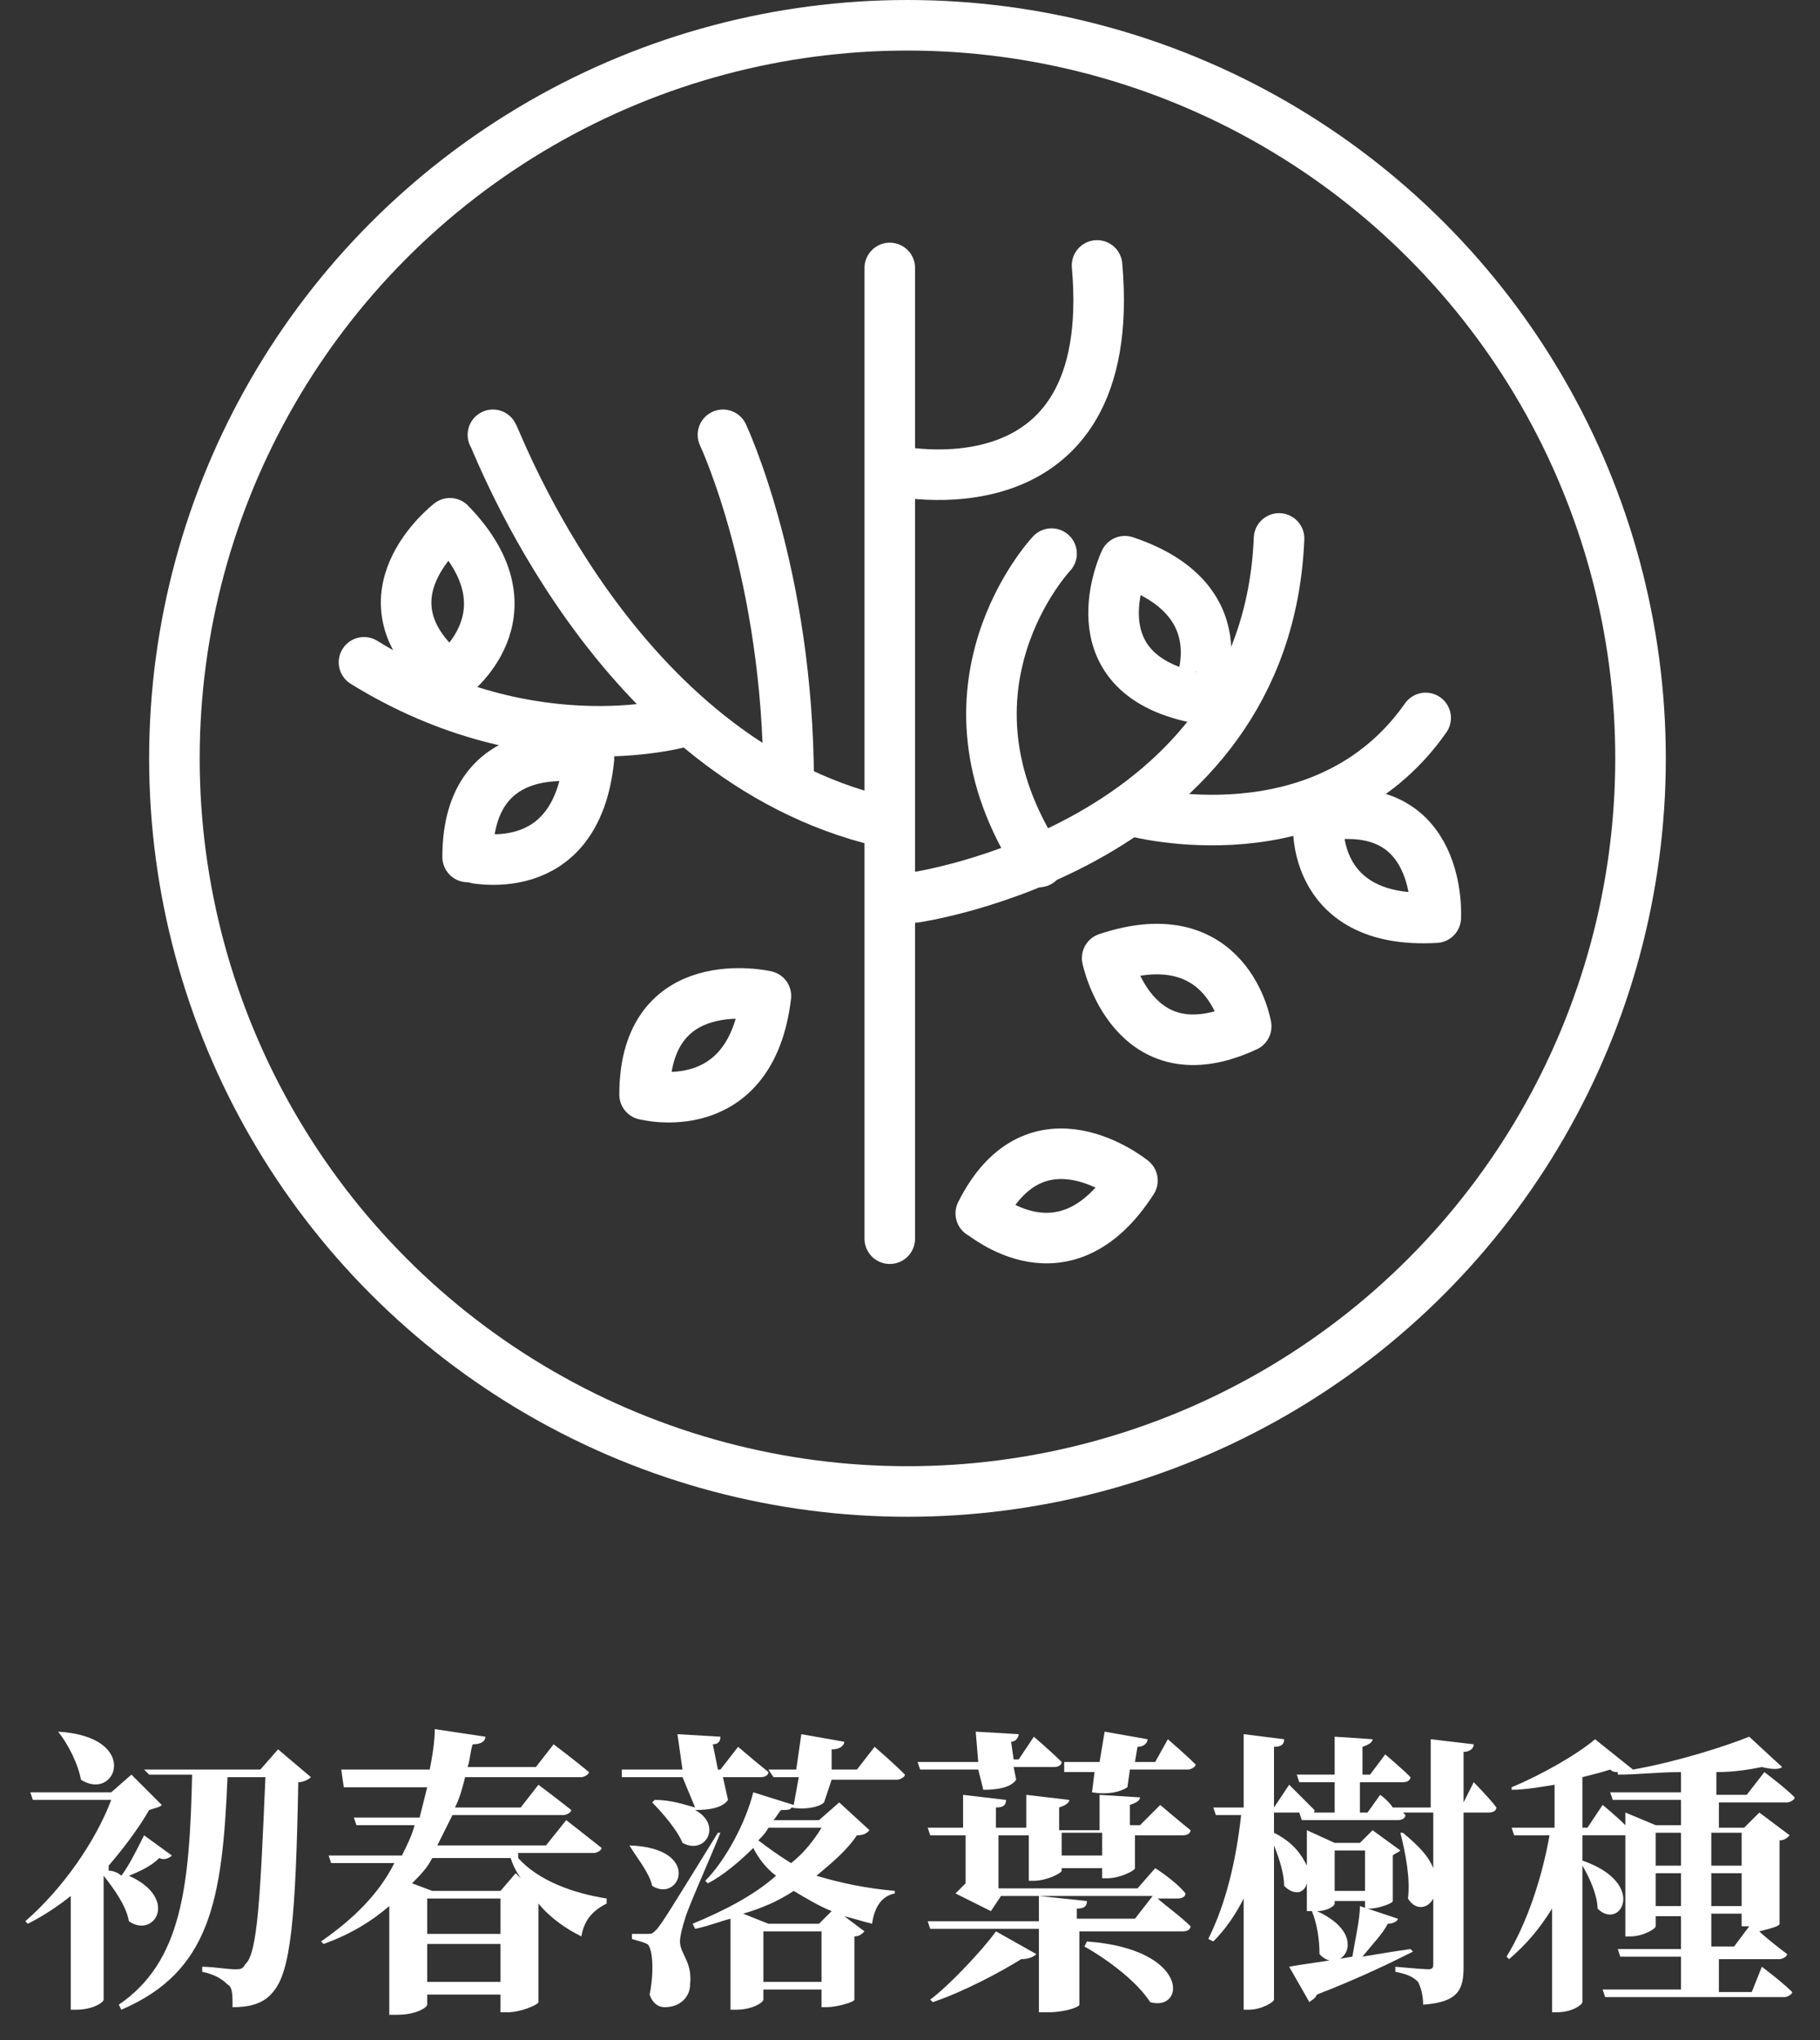 <svg xmlns="http://www.w3.org/2000/svg" xmlns:xlink="http://www.w3.org/1999/xlink" version="1.1" id="圖層_1" x="0px" y="0px" style="enable-background:new 0 0 141.7 141.7;" xml:space="preserve" viewBox="34.9 25 72 80.7">
<rect x="34.9" y="25" width="72" height="80.7" fill="#333333" stroke="none"/>
<style type="text/css">
	.st0{enable-background:new    ;}
	.st1{fill:#FFFFFF;}
	.st2{fill:none;stroke:#FFFFFF;stroke-width:2;stroke-linecap:round;stroke-linejoin:round;stroke-miterlimit:10;}
</style>
<g class="st0">
	<path class="st1" d="M41.7,98.4c-0.1,0.1-0.3,0.2-0.5,0.1c-0.3,0.3-0.7,0.5-1.2,0.7c2,0.9,1,2.5,0,1.8c-0.1-0.6-0.6-1.3-1-1.8v4.9   c0,0.1-0.4,0.4-1.1,0.4h-0.2V100c-0.5,0.4-1.1,0.8-1.7,1.1l-0.1-0.1c1.5-1.3,2.8-3.2,3.4-4.8h-3.1l-0.1-0.3h3.2l0.8-0.7l1.2,1.2   c-0.1,0.1-0.2,0.1-0.5,0.2c-0.4,0.7-1,1.5-1.6,2.2v0.2c0.2,0,0.4,0.1,0.5,0.2c0.3-0.4,0.6-1,0.9-1.6L41.7,98.4z M37.2,93.5   c3.3,0.2,2.3,2.8,0.9,1.9C38,94.8,37.6,94,37.2,93.5L37.2,93.5z M47.2,95.3c-0.1,0.1-0.3,0.2-0.5,0.2c-0.1,5.4-0.3,7.5-1,8.3   c-0.4,0.5-1,0.6-1.6,0.6c0-0.5,0-0.8-0.2-0.9c-0.2-0.2-0.5-0.4-1-0.5v-0.2c0.4,0,1,0.1,1.3,0.1c0.2,0,0.3,0,0.4-0.2   c0.5-0.4,0.6-2.8,0.8-7.4h-1.5c-0.2,4.9-0.7,7.7-4.2,9.2l-0.1-0.2c2.5-1.7,2.8-4.7,2.9-9.1h-1.7L40.6,95h4.6l0.7-0.8L47.2,95.3z"/>
	<path class="st1" d="M55.4,98.5c0.8,0.9,2.2,1.4,3.5,1.6l0,0.2c-0.6,0.3-0.9,0.7-1,1.3c-0.6-0.3-1.2-0.7-1.7-1.3h0v3.9   c0,0.1-0.7,0.4-1.2,0.4h-0.3v-0.7h-2.9v0.4c0,0.1-0.4,0.4-1.2,0.4h-0.3v-4.3c-0.7,0.6-1.5,1.1-2.6,1.5l-0.1-0.1   c1.3-0.9,2.3-1.9,2.9-3.1H48l-0.1-0.3h2.9c0.2-0.4,0.4-0.8,0.5-1.2H49l-0.1-0.3h2.6c0.1-0.4,0.2-0.8,0.3-1.2h-3.3L48.4,95h3.5   c0.1-0.5,0.2-1.1,0.2-1.6l2,0.3c0,0.2-0.2,0.3-0.5,0.3c-0.1,0.3-0.1,0.6-0.2,0.9h2.7l0.7-0.9c0,0,0.8,0.6,1.4,1.1   c0,0.1-0.2,0.2-0.3,0.2h-4.6c-0.1,0.4-0.2,0.8-0.4,1.2h2.6l0.7-0.9c0,0,0.8,0.6,1.3,1c0,0.1-0.2,0.2-0.3,0.2h-4.4   c-0.2,0.4-0.4,0.8-0.6,1.2h4.3l0.8-1c0,0,0.9,0.7,1.4,1.1c0,0.1-0.2,0.2-0.3,0.2H55.4z M55.5,99.3c-0.2-0.3-0.3-0.5-0.4-0.8H52   c-0.2,0.4-0.5,0.7-0.8,1l0.8,0.3h2.7l0.6-0.7L55.5,99.3z M51.8,101.5h2.9v-1.4h-2.9V101.5z M54.7,103.4v-1.5h-2.9v1.5H54.7z"/>
	<path class="st1" d="M61.9,95.3h-2.4L59.5,95h2.4l-0.2-1.4l1.7,0.1c0,0.2-0.1,0.3-0.3,0.3l0.2,1h0.1l0.7-0.9c0,0,0.7,0.6,1.2,1   c0,0.1-0.1,0.2-0.3,0.2h-1.5l0.2,0.9c-0.2,0.3-0.7,0.4-1.3,0.4c1.1,0.6,0.4,1.8-0.5,1.3c-0.2-0.5-0.8-1.2-1.2-1.6l0.1-0.1   c0.7,0,1.2,0.2,1.6,0.3L61.9,95.3z M59.8,98c2.9,0.1,2,2.3,0.9,1.6C60.6,99.1,60.1,98.5,59.8,98L59.8,98z M63.4,97.5   c-0.4,1-1.3,3-1.4,3.4c-0.1,0.3-0.2,0.7-0.2,0.9c0,0.5,0.5,0.8,0.4,1.7c0,0.5-0.4,0.9-1,0.9c-0.3,0-0.5-0.2-0.6-0.5   c0.2-1,0.1-1.9-0.1-2c-0.2-0.1-0.3-0.1-0.6-0.2v-0.2h0.6c0.2,0,0.2,0,0.4-0.2c0.3-0.4,0.3-0.4,2.4-3.8L63.4,97.5z M67.5,96.3   c-0.2,0.2-0.8,0.3-1.3,0.2c0,0.1-0.2,0.1-0.4,0.1c-0.1,0.1-0.2,0.3-0.3,0.4h1.8l0.8-0.7l1.2,1.1c-0.1,0.1-0.2,0.2-0.5,0.2   c-0.4,0.6-1,1.1-1.6,1.6c1,0.3,2,0.5,3.1,0.6v0.1c-0.5,0.1-0.8,0.5-0.9,1.2c-0.4-0.1-0.7-0.2-1.1-0.3l0.8,0.6   c-0.1,0.1-0.2,0.2-0.4,0.2v2.5c0,0.1-0.7,0.3-1.1,0.3h-0.2v-0.7h-2.3v0.4c0,0.1-0.4,0.4-1.1,0.4h-0.2v-3.6   c-0.4,0.1-0.9,0.3-1.4,0.4l-0.1-0.2c1.2-0.5,2.4-1.1,3.3-1.9c-0.4-0.3-0.7-0.7-0.9-1.1c-0.5,0.5-1.2,1.1-1.8,1.4l-0.1-0.1   c0.8-0.8,1.6-2.3,1.9-3.5l1.6,0.5l0.2-1.1h-1L65.3,95h1.1l0.2-1.4l1.7,0.3c0,0.1-0.1,0.3-0.5,0.3L67.8,95h1l0.7-0.9   c0,0,0.7,0.6,1.2,1.1c0,0.1-0.2,0.2-0.3,0.2h-2.6L67.5,96.3z M67.8,100.6c-0.5-0.2-1-0.5-1.5-0.8c-0.6,0.4-1.3,0.7-2,0.9l1,0.4h2   L67.8,100.6z M65.3,97.3c-0.1,0.2-0.3,0.4-0.4,0.5c0.4,0.3,0.8,0.6,1.3,0.9c0.5-0.4,0.9-0.9,1.2-1.4H65.3z M67.4,103.4v-2h-2.3v2   H67.4z"/>
	<path class="st1" d="M73.6,95h-2.3l-0.1-0.3h2.4l-0.1-1.2l1.7,0.1c0,0.1-0.1,0.3-0.3,0.3l0.1,0.7h0.2l0.6-0.9c0,0,0.7,0.6,1.1,1   c0,0.1-0.1,0.2-0.3,0.2h-1.6l0.1,0.5c-0.2,0.3-0.7,0.4-1.3,0.4L73.6,95z M80.8,96.4c0,0,0.7,0.6,1.2,1c0,0.1-0.1,0.2-0.3,0.2h-1.9   v1.3c0,0.1-0.6,0.4-1.1,0.4h-0.2v-0.4h-1.6V99c0,0.1-0.6,0.4-1.1,0.4h-0.2v-1.8h-1.2v2.1h5.5l0.7-0.8c0,0,0.8,0.5,1.2,1   c0,0.1-0.1,0.2-0.3,0.2h-0.8c0.2,0.2,0.9,0.7,1.3,1.1c0,0.1-0.1,0.2-0.3,0.2h-4.1v2.9c0,0.1-0.6,0.3-1.2,0.3H76v-3.3h-4.3l-0.1-0.3   H76V100l1.9,0.2c0,0.2-0.1,0.3-0.4,0.3v0.4h2.3l0.7-0.9h-6l-0.4,0.6l-1.4-0.7c0.1-0.1,0.3-0.3,0.4-0.4v-1.9h-1.4l-0.1-0.3H73v-1.3   l1.7,0.2c0,0.2-0.1,0.3-0.4,0.3v0.8h1.2v-1.3l1.7,0.2c0,0.1-0.1,0.2-0.4,0.3v0.9h1.6V96l1.6,0.1c0,0.1-0.1,0.2-0.4,0.3v0.8h0.4   L80.8,96.4z M71.7,104.1c0.8-0.6,2.1-2,2.6-2.7l1.6,0.9c-0.1,0.1-0.3,0.2-0.6,0.2c-0.8,0.5-2.3,1.3-3.5,1.7L71.7,104.1z M78.5,97.5   h-1.6v0.9h1.6V97.5z M81.1,93.8c0,0,0.7,0.6,1.1,1c0,0.1-0.2,0.2-0.3,0.2h-2.3l-0.1,0.7c-0.3,0.2-0.8,0.3-1.4,0.2l0.1-0.8h-1.2   L77,94.7h1.4l0.2-1.2l1.7,0.3c0,0.1-0.1,0.3-0.4,0.3l-0.1,0.6h0.8L81.1,93.8z M77.9,101.8c4.1,0.3,3.9,2.8,2.5,2.4   c-0.5-0.8-1.7-1.7-2.6-2.2L77.9,101.8z"/>
	<path class="st1" d="M93.2,95.5c0,0,0.6,0.6,0.9,1c0,0.1-0.1,0.2-0.3,0.2h-1v6.1c0,0.9-0.2,1.4-1.6,1.5c0-0.4-0.1-0.7-0.2-0.9   c-0.2-0.2-0.4-0.3-0.9-0.4v-0.2c0,0,1.1,0.1,1.3,0.1c0.2,0,0.2-0.1,0.2-0.2v-2.6c-0.2,0.4-0.7,0.5-1,0c0.1-0.8-0.1-1.8-0.3-2.6   l0.1,0c0.6,0.5,1,0.9,1.2,1.4v-2.2h-1.2l0.1,0.1c0,0.1-0.1,0.2-0.3,0.2h-3.8l-0.1-0.3h-1v0.8c0.8,0.4,1.1,0.9,1.3,1.3v-1.4l1.1,0.5   h1l0.5-0.5l1.1,0.8c-0.1,0.1-0.2,0.1-0.3,0.2v1.8c0,0.1-0.6,0.3-0.9,0.3h-0.2v-0.3h-1.2v0.1c0,0.1-0.3,0.3-0.7,0.3   c2.2,1,0.9,2.6,0.1,1.7c0-0.6-0.1-1.2-0.3-1.7h-0.2v-1.1c-0.1,0.4-0.5,0.5-0.9,0.1c0-0.5-0.2-1.1-0.4-1.6v6.1c0,0.1-0.5,0.4-1,0.4   h-0.2v-4.4c-0.3,0.6-0.7,1.2-1.2,1.7l-0.2-0.1c0.7-1.4,1.1-3.1,1.3-4.9H83l-0.1-0.3h1.2v-2.9l1.6,0.2c0,0.2-0.1,0.3-0.4,0.3v2.4   l0.6-0.9c0,0,0.6,0.6,1,1c0,0.1,0,0.1-0.1,0.1h0.9v-1.2h-1.4l-0.1-0.3h1.5v-1.5l1.5,0.1c0,0.1-0.1,0.2-0.4,0.3v1.1h0.3l0.6-0.8   c0,0,0.6,0.5,1,0.9c0,0.1-0.1,0.2-0.3,0.2h-1.7v1.2H89l0.5-0.7c0,0,0.3,0.2,0.5,0.5v0h1.5v-2.7l1.7,0.2c0,0.2-0.2,0.3-0.4,0.3v2   L93.2,95.5z M90.8,102.2c-0.8,0.4-2,1-3.8,1.7c-0.1,0.2-0.2,0.2-0.3,0.3l-0.8-1.4c0.5-0.1,1.4-0.2,2.5-0.4c0.1-0.6,0.3-1.5,0.3-2   l1.5,0.5c0,0.1-0.2,0.2-0.4,0.2c-0.2,0.4-0.6,0.8-1,1.3c0.6-0.1,1.2-0.2,1.9-0.3L90.8,102.2z M87.7,98.2v1.6h1.2v-1.6H87.7z"/>
	<path class="st1" d="M104.6,102.8c0,0,0.8,0.6,1.2,1c0,0.1-0.2,0.2-0.3,0.2h-7.1l-0.1-0.3h3.1v-1.3H99l-0.1-0.3h2.5v-1.3h-1v0.4   c0,0.1-0.5,0.4-1,0.4h-0.2v-4c0,0-0.1,0-0.2,0h-1.5v1c2.6,0.9,1.5,2.8,0.6,1.9c0-0.5-0.3-1.2-0.6-1.7v5.4c0,0.1-0.4,0.4-1,0.4h-0.2   v-4.1c-0.5,0.8-1,1.4-1.7,2l-0.1-0.1c0.8-1.3,1.4-3.1,1.7-4.8h-1.4l-0.1-0.3h1.7v-1.7c-0.6,0.1-1.2,0.2-1.7,0.2l0-0.1   c1.2-0.5,2.6-1.3,3.3-1.9l1.5,1.2c1.7-0.3,3.6-0.9,4.6-1.3l1.3,1.2c-0.1,0.1-0.4,0.1-0.8,0c-0.5,0.1-1.1,0.2-1.8,0.2v0.9h1.2   l0.7-0.9c0,0,0.8,0.6,1.2,1c0,0.1-0.2,0.2-0.3,0.2h-2.7v1h1l0.6-0.6l1.2,0.9c-0.1,0.1-0.2,0.2-0.4,0.2v3.3c0,0.1-0.4,0.2-0.8,0.3   c0.2,0.2,0.7,0.6,1.1,0.9c0,0.1-0.2,0.2-0.3,0.2h-2.4v1.3h1.3L104.6,102.8z M100.4,97.2h1v-1h-2.7l-0.1-0.3h2.8v-0.8   c-0.9,0-1.7,0.1-2.5,0.1l0-0.1c-0.1,0-0.2,0-0.3-0.1c-0.3,0.1-0.7,0.2-1.1,0.3v2h0.2l0.6-0.9c0,0,0.5,0.4,0.9,0.8v-0.5L100.4,97.2z    M101.4,97.5h-1v1.3h1V97.5z M101.4,100.4v-1.3h-1v1.3H101.4z M102.6,97.5v1.3h1.2v-1.3H102.6z M103.8,99.1h-1.2v1.3h1.2V99.1z    M102.6,102h0.9l0.6-0.8c0,0-0.1,0-0.1,0h-0.2v-0.5h-1.2V102z"/>
</g>
<g>
	<circle class="st2" cx="70.8" cy="55" r="29"/>
	<g>
		<path class="st2" d="M52.7,45.7c0,0-3.9,3,0,6.1C52.7,51.8,56.2,49.3,52.7,45.7z"/>
		<path class="st2" d="M58.2,55c0,0-4.8-1.1-4.8,3.9C53.5,58.9,57.7,60,58.2,55z"/>
		<path class="st2" d="M91.7,61.3c0,0,0.3-4.9-4.6-4C87,57.3,86.6,61.6,91.7,61.3z"/>
		<path class="st2" d="M79.4,47.2c0,0-2.1,4.4,2.8,5.4C82.2,52.6,84.2,48.8,79.4,47.2z"/>
		<path class="st2" d="M78.7,62.9c0,0,1,4.8,5.5,2.7C84.2,65.6,83.5,61.3,78.7,62.9z"/>
		<path class="st2" d="M70.1,35.6c0,13.8,0,24.5,0,38.4"/>
		<path class="st2" d="M54.4,42.2c0.2,0.3,4.8,12.8,15.4,15.3"/>
		<path class="st2" d="M63.5,42.2c0,0,2.6,5.5,2.6,13.8"/>
		<path class="st2" d="M62.1,53.5c0,0-6,1.9-12.8-2.3"/>
		<path class="st2" d="M71.1,60.5c0,0,13.9-2,14.4-14.2"/>
		<path class="st2" d="M76.5,46.9c0,0-5,5.3-0.5,12.2"/>
		<path class="st2" d="M79.8,57.1c0,0,7.5,2,11.5-3.7"/>
		<path class="st2" d="M70.2,43.6c0,0,9,2.1,8.1-8.1"/>
		<path class="st2" d="M65.2,64.4c0,0-4.8-1.1-4.8,3.9C60.4,68.3,64.6,69.4,65.2,64.4z"/>
		<path class="st2" d="M79.7,71.7c0,0-3.8-3.1-6,1.3C73.8,73,77,75.9,79.7,71.7z"/>
	</g>
</g>
</svg>